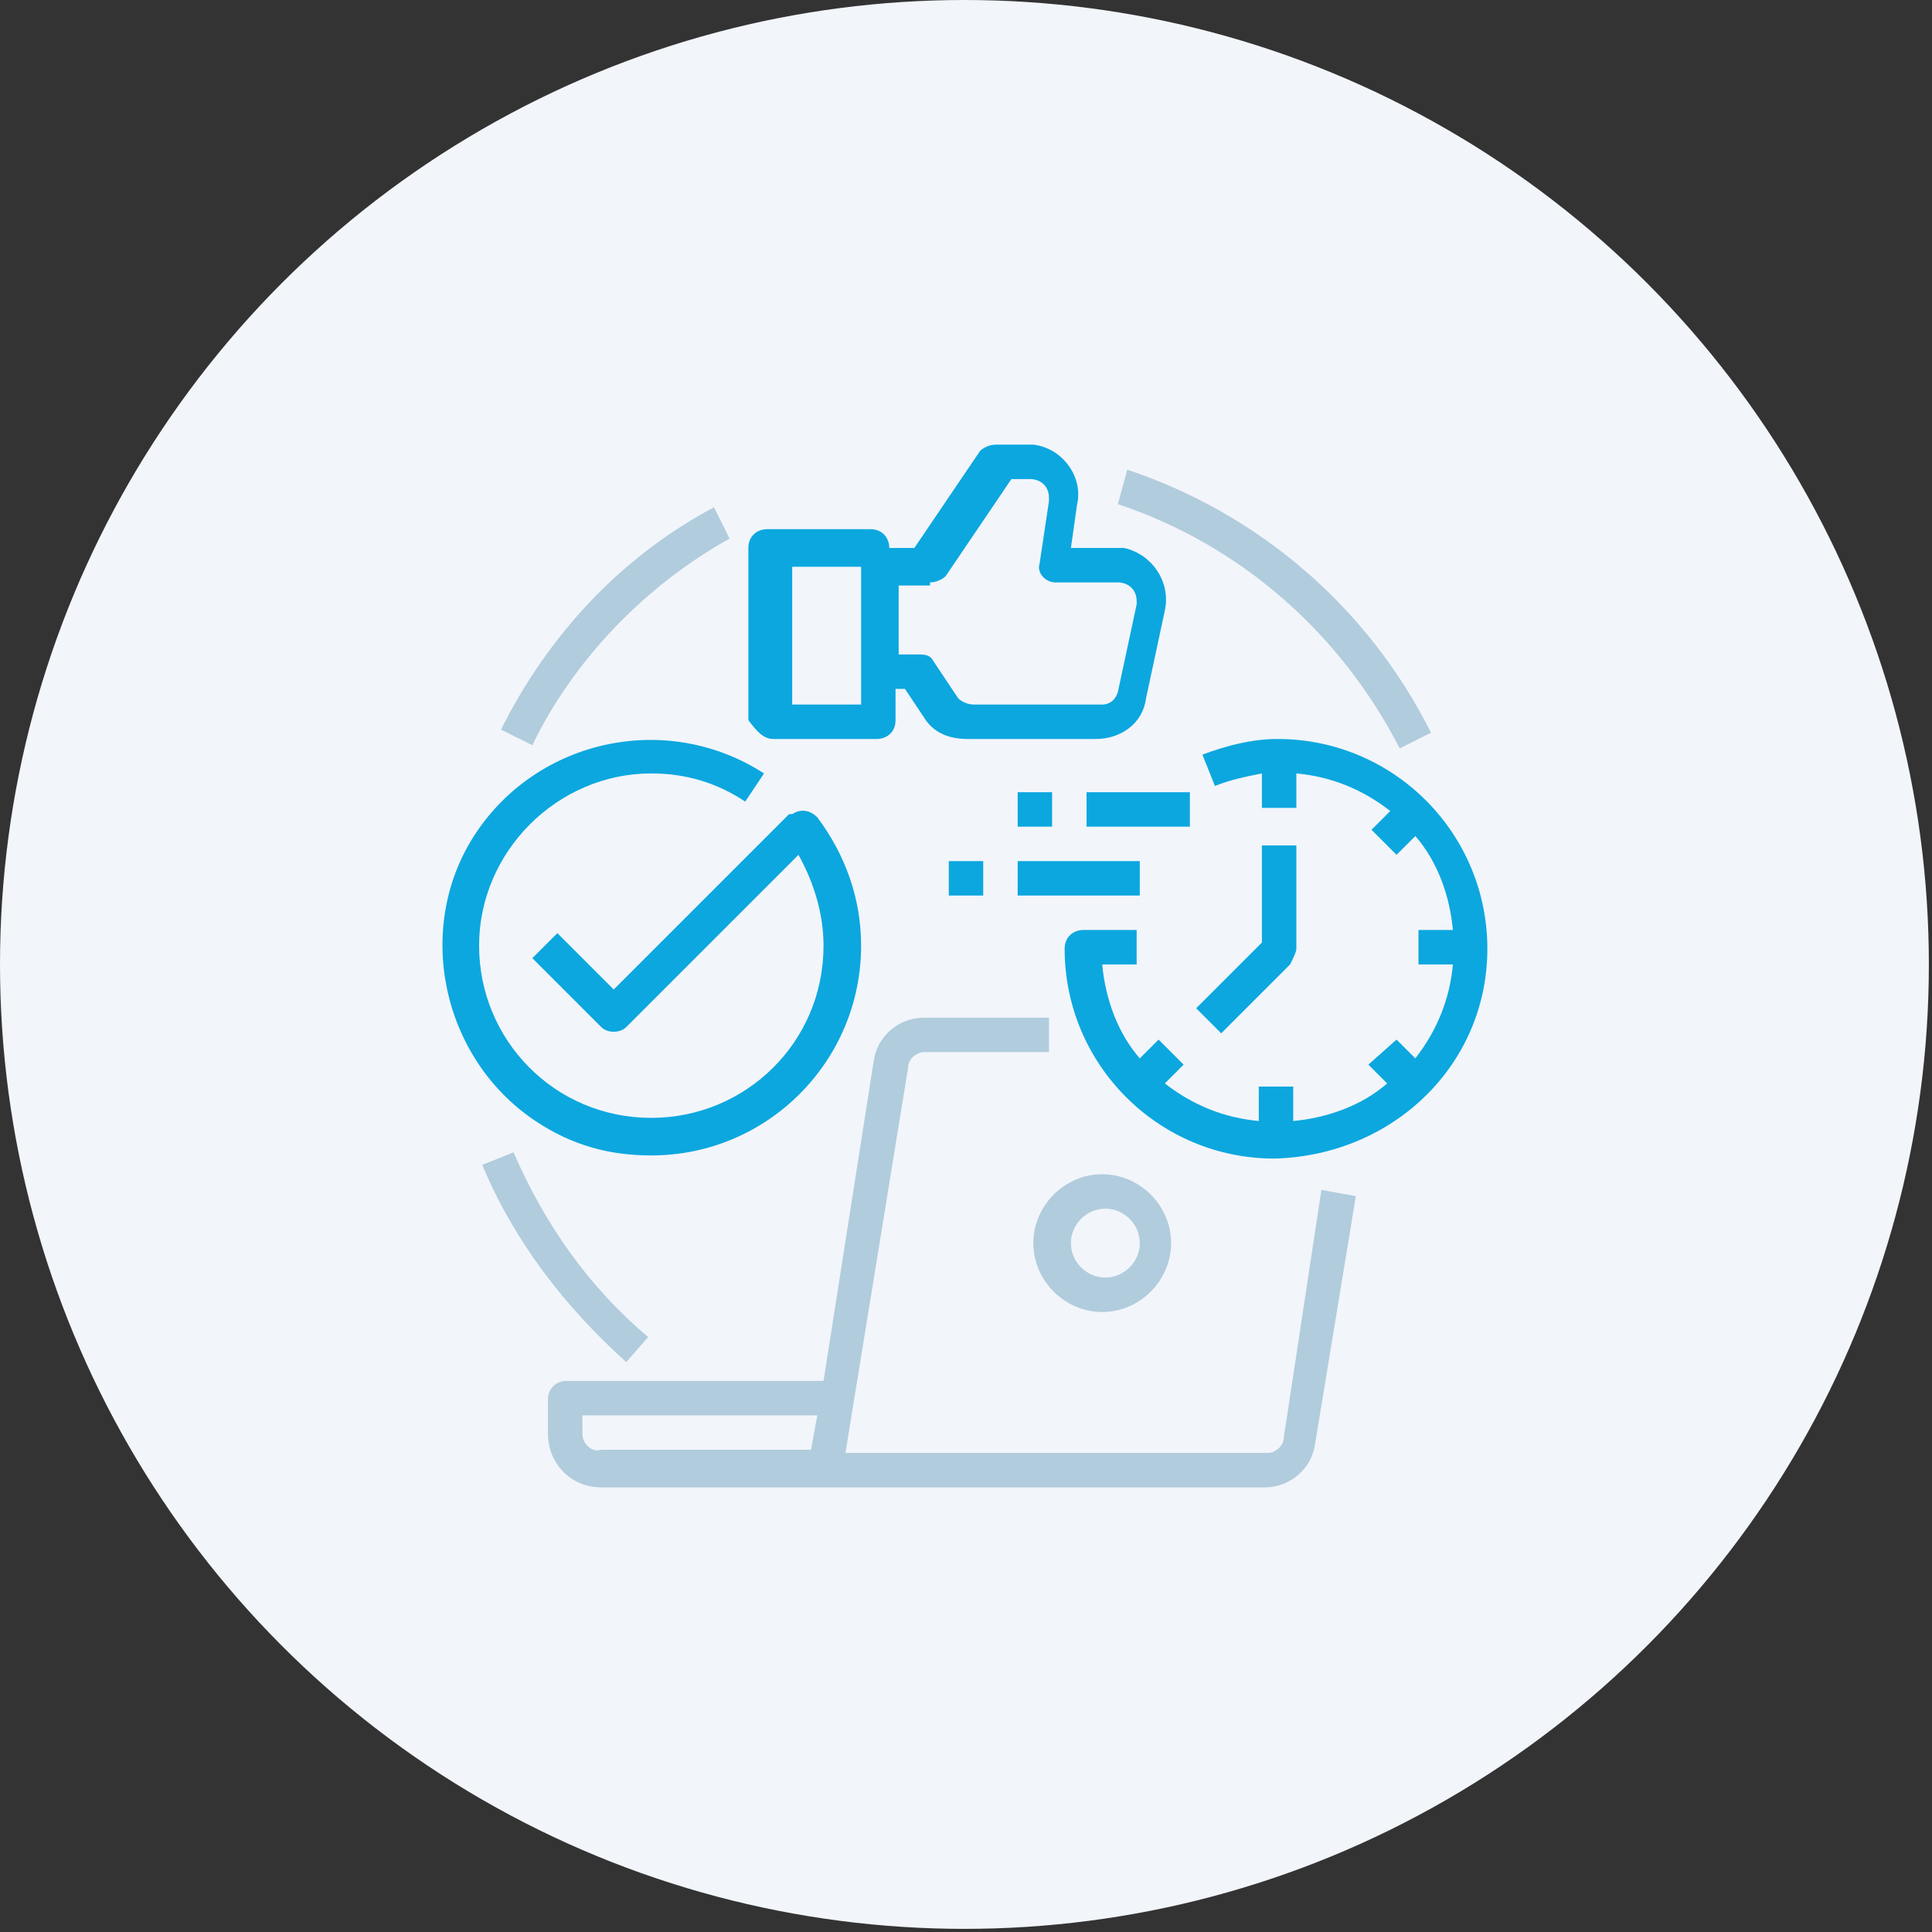 <?xml version="1.0" encoding="UTF-8"?> <!-- Generator: Adobe Illustrator 27.4.0, SVG Export Plug-In . SVG Version: 6.00 Build 0) --> <svg xmlns="http://www.w3.org/2000/svg" xmlns:xlink="http://www.w3.org/1999/xlink" version="1.1" id="Capa_2_00000098207542580538082020000017672106467577744052_" x="0px" y="0px" viewBox="0 0 61.7 61.7" style="enable-background:new 0 0 61.7 61.7;" xml:space="preserve"><rect x="0" y="0" width="61.7" height="61.7" fill="#333333" stroke="none"/> <style type="text/css"> .st0{fill:#F2F6FA;} .st1{fill:#B1CCDD;} .st2{fill:#0DA7E0;} </style> <circle class="st0" cx="30.8" cy="30.8" r="30.8"></circle> <g id="OUTLINE"> <path class="st1" d="M41,45.9c0,0.3-0.3,0.5-0.5,0.5H27l2-12.3c0-0.3,0.3-0.5,0.5-0.5h4v-1.1h-4c-0.8,0-1.5,0.6-1.6,1.4l-1.6,10.2 h-8.2c-0.3,0-0.6,0.2-0.6,0.6v1.1c0,0.9,0.7,1.7,1.7,1.7h21.2c0.8,0,1.5-0.6,1.6-1.4l1.3-7.9L42.2,38L41,45.9z M18.6,45.8v-0.6h7.5 l-0.2,1.1h-6.7C18.9,46.4,18.6,46.1,18.6,45.8z"></path> <path class="st1" d="M33,39.7c0,1.2,1,2.2,2.2,2.2s2.2-1,2.2-2.2c0-1.2-1-2.2-2.2-2.2C34,37.5,33,38.5,33,39.7z M36.4,39.7 c0,0.6-0.5,1.1-1.1,1.1s-1.1-0.5-1.1-1.1c0-0.6,0.5-1.1,1.1-1.1C35.9,38.6,36.4,39.1,36.4,39.7z"></path> <path class="st2" d="M47.5,30.3c0-3.7-3-6.7-6.7-6.7c-0.8,0-1.6,0.2-2.4,0.5l0.4,1c0.5-0.2,1-0.3,1.5-0.4v1.1h1.1v-1.1 c1.1,0.1,2.1,0.5,3,1.2l-0.6,0.6l0.8,0.8l0.6-0.6c0.7,0.8,1.1,1.9,1.2,3h-1.1v1.1h1.1c-0.1,1.1-0.5,2.1-1.2,3l-0.6-0.6L43.7,34 l0.6,0.6c-0.8,0.7-1.9,1.1-3,1.2v-1.1h-1.1v1.1c-1.1-0.1-2.1-0.5-3-1.2l0.6-0.6l-0.8-0.8l-0.6,0.6c-0.7-0.8-1.1-1.9-1.2-3h1.1v-1.1 h-1.7c-0.3,0-0.6,0.2-0.6,0.6c0,3.7,3,6.7,6.7,6.7C44.5,36.9,47.5,34,47.5,30.3z"></path> <path class="st2" d="M41.4,30.3V27h-1.1v3.1l-2.1,2.1l0.8,0.8l2.2-2.2C41.3,30.6,41.4,30.4,41.4,30.3z"></path> <rect x="34.7" y="25.3" class="st2" width="3.3" height="1.1"></rect> <rect x="32.5" y="27.5" class="st2" width="3.9" height="1.1"></rect> <rect x="32.5" y="25.3" class="st2" width="1.1" height="1.1"></rect> <rect x="30.3" y="27.5" class="st2" width="1.1" height="1.1"></rect> <path class="st2" d="M20.8,36.9c3.7,0,6.7-3,6.7-6.7c0-1.5-0.5-2.9-1.4-4.1c-0.2-0.2-0.5-0.3-0.8-0.1c0,0,0,0-0.1,0l-5.6,5.6 l-1.8-1.8l-0.8,0.8l2.2,2.2c0.2,0.2,0.6,0.2,0.8,0l5.5-5.5c0.5,0.9,0.8,1.9,0.8,2.9c0,3.1-2.5,5.5-5.5,5.5c-3.1,0-5.5-2.5-5.5-5.5 s2.5-5.5,5.5-5.5c1.1,0,2.1,0.3,3,0.9l0.6-0.9c-3.1-2-7.2-1.1-9.2,1.9s-1.1,7.2,1.9,9.2C18.3,36.6,19.5,36.9,20.8,36.9z"></path> <path class="st2" d="M24.7,23.6h3.3c0.3,0,0.6-0.2,0.6-0.6V22h0.3l0.6,0.9c0.3,0.5,0.8,0.7,1.4,0.7h4.1c0.8,0,1.5-0.5,1.6-1.3 l0.6-2.8c0.2-0.9-0.4-1.8-1.3-2c-0.1,0-0.2,0-0.4,0h-1.3l0.2-1.4c0.2-0.9-0.5-1.8-1.4-1.9c-0.1,0-0.2,0-0.3,0h-0.9 c-0.2,0-0.4,0.1-0.5,0.2l-2.1,3.1h-0.8c0-0.3-0.2-0.6-0.6-0.6h-3.3c-0.3,0-0.6,0.2-0.6,0.6v5.5C24.2,23.4,24.4,23.6,24.7,23.6z M29.7,18.6c0.2,0,0.4-0.1,0.5-0.2l2.1-3.1h0.6c0.3,0,0.6,0.2,0.6,0.6c0,0,0,0.1,0,0.1l-0.3,2c-0.1,0.3,0.2,0.6,0.5,0.6 c0,0,0.1,0,0.1,0h1.9c0.3,0,0.6,0.2,0.6,0.6c0,0,0,0.1,0,0.1l-0.6,2.8c-0.1,0.3-0.3,0.4-0.5,0.4h-4.1c-0.2,0-0.4-0.1-0.5-0.2 l-0.8-1.2c-0.1-0.2-0.3-0.2-0.5-0.2h-0.6v-2.2H29.7z M25.3,18.1h2.2v4.4h-2.2V18.1z"></path> <path class="st1" d="M20,43.5l0.7-0.8c-1.9-1.6-3.3-3.6-4.3-5.9l-1,0.4C16.4,39.6,18,41.7,20,43.5z"></path> <path class="st1" d="M44.7,23.9l1-0.5c-2-4-5.5-7-9.7-8.4l-0.3,1.1C39.6,17.4,42.8,20.2,44.7,23.9z"></path> <path class="st1" d="M23.3,17.2l-0.5-1c-3,1.6-5.3,4.1-6.8,7.1l1,0.5C18.3,21.1,20.6,18.7,23.3,17.2z"></path> </g> </svg> 